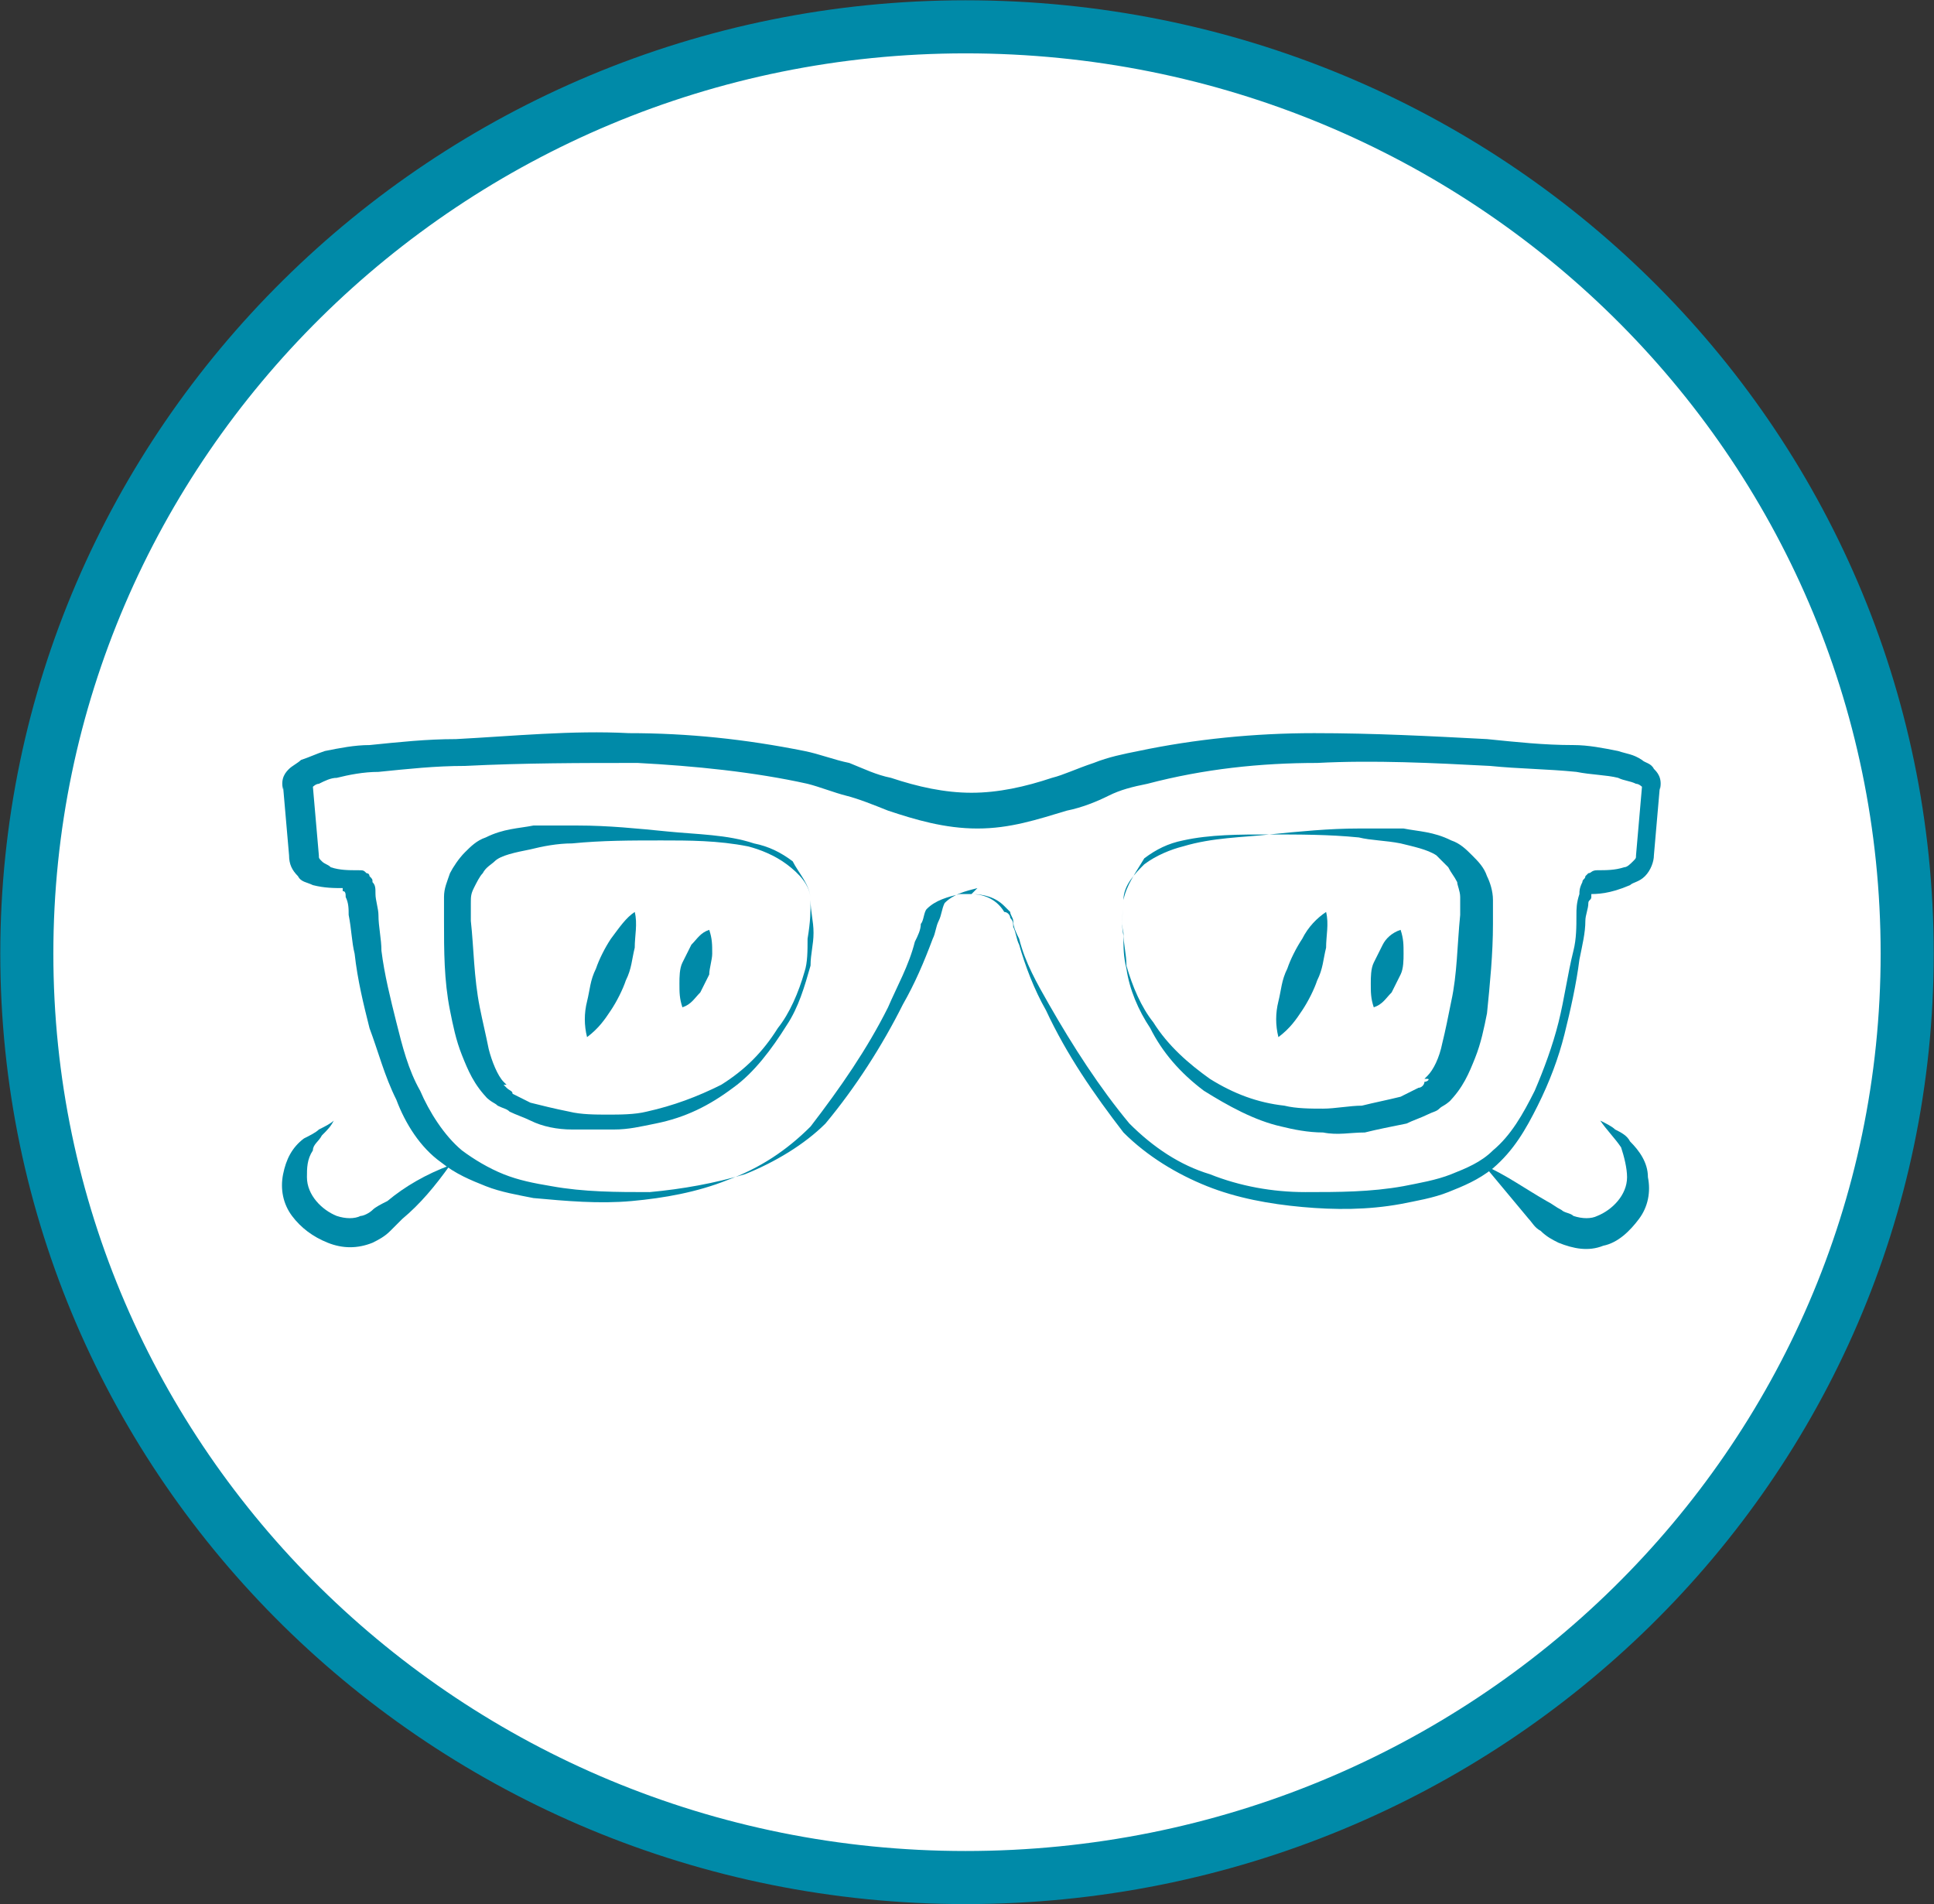 <svg xmlns="http://www.w3.org/2000/svg" viewBox="0 0 64.9 63.9"><rect x="0" y="0" width="64.9" height="63.9" fill="#333333" stroke="none"/><path d="m64 32c0 17.1-14.1 31-31.6 31-17.4 0-31.5-13.9-31.5-31s14.1-31.1 31.5-31.1c17.5 0 31.6 13.9 31.6 31.1" fill="#fff"></path><path d="m64 32c0 17.1-14.1 31-31.6 31-17.4 0-31.5-13.9-31.5-31s14.1-31.1 31.5-31.1c17.5 0 31.6 13.9 31.6 31.1z" fill="none" stroke="#008aa8" stroke-miterlimit="10" stroke-width="1.781"></path><g fill="#008aa8"><path d="m32.6 30h-.4c-.4.1-.8.2-1.1.5-.1.1-.1.4-.2.5 0 .2-.1.4-.2.6-.2.8-.6 1.5-.9 2.2-.7 1.4-1.6 2.7-2.6 4-.8.8-1.7 1.4-2.8 1.8-1 .4-2.1.6-3.2.7s-2.2 0-3.3-.1c-.5-.1-1.1-.2-1.6-.4s-1-.4-1.5-.8c-.7-.5-1.2-1.3-1.5-2.1-.4-.8-.6-1.6-.9-2.4-.2-.8-.4-1.6-.5-2.5-.1-.4-.1-.8-.2-1.3 0-.2 0-.4-.1-.6 0-.1 0-.2-.1-.2v-.1h.1c-.4 0-.7 0-1.1-.1-.2-.1-.4-.1-.5-.3-.2-.2-.3-.4-.3-.7l-.2-2.3v.1c-.1-.4.1-.6.2-.7s.3-.2.4-.3c.3-.1.5-.2.8-.3.5-.1 1-.2 1.5-.2 1-.1 1.9-.2 2.9-.2 1.9-.1 3.9-.3 5.8-.2 2 0 3.9.2 5.9.6.5.1 1 .3 1.5.4.5.2.9.4 1.4.5.9.3 1.8.5 2.7.5s1.8-.2 2.7-.5c.4-.1.8-.3 1.4-.5.5-.2 1-.3 1.5-.4 1.9-.4 3.9-.6 5.9-.6s3.9.1 5.8.2c1 .1 1.9.2 2.9.2.5 0 1 .1 1.5.2.3.1.5.1.8.3.1.1.3.1.4.3.1.1.3.3.2.7v-.1l-.2 2.3c0 .2-.1.5-.3.7s-.4.2-.5.3c-.7.3-1.1.3-1.4.3h.1v.1c0 .1-.1.1-.1.2 0 .2-.1.4-.1.6 0 .4-.1.8-.2 1.3-.1.8-.3 1.7-.5 2.5s-.5 1.6-.9 2.4-.8 1.5-1.5 2.1c-.5.4-1 .6-1.5.8s-1.1.3-1.6.4c-1.1.2-2.2.2-3.3.1s-2.2-.3-3.2-.7-2-1-2.8-1.8c-1-1.3-1.9-2.6-2.6-4.1-.4-.7-.7-1.5-.9-2.2-.1-.2-.1-.4-.2-.6 0-.1 0-.2-.1-.3 0-.1-.1-.2-.2-.2-.3-.5-.8-.6-1.1-.6m0 0c.4 0 .8.1 1.1.4.1.1.1.1.2.2 0 .1.1.2.1.3 0 .2.1.4.2.6.2.8.6 1.5 1 2.2.8 1.4 1.7 2.8 2.7 4 .8.8 1.7 1.4 2.7 1.7 1 .4 2.1.6 3.2.6s2.2 0 3.3-.2c.5-.1 1.1-.2 1.6-.4s1-.4 1.4-.8c.6-.5 1-1.2 1.4-2 .3-.7.6-1.5.8-2.3s.3-1.6.5-2.4c.1-.4.1-.8.1-1.2 0-.2 0-.4.1-.7 0-.1 0-.2.1-.4 0-.1.1-.1.1-.2 0 0 .1-.1.1-.1.1 0 .1-.1.3-.1.3 0 .6 0 .9-.1.1 0 .2-.1.3-.2s.1-.1.1-.2l.2-2.3v-.1.1s-.1-.1-.2-.1c-.2-.1-.4-.1-.6-.2-.4-.1-.9-.1-1.4-.2-1-.1-1.9-.1-2.9-.2-1.9-.1-3.9-.2-5.8-.1-1.9 0-3.8.2-5.7.7-.5.1-.9.2-1.3.4s-.9.4-1.4.5c-1 .3-1.9.6-3 .6s-2.1-.3-3-.6c-.5-.2-1-.4-1.4-.5s-.9-.3-1.3-.4c-1.8-.4-3.8-.6-5.7-.7-1.9 0-3.8 0-5.8.1-1 0-1.9.1-2.9.2-.5 0-1 .1-1.4.2-.2 0-.4.1-.6.2-.1 0-.2.1-.2.1s0 0 0-.1v.1l.2 2.3c0 .1 0 .1.1.2s.2.1.3.2c.3.1.6.1.9.1.2 0 .2 0 .3.1.1 0 .1.1.1.1.1.1.1.1.1.2.1.1.1.2.1.4s.1.5.1.7c0 .4.1.8.1 1.2.1.8.3 1.6.5 2.4s.4 1.6.8 2.3c.3.7.8 1.5 1.4 2 .4.3.9.6 1.4.8s1 .3 1.6.4c1.1.2 2.2.2 3.3.2 1.1-.1 2.2-.3 3.2-.6 1-.4 2-1 2.7-1.7 1-1.2 1.9-2.6 2.6-4 .4-.7.7-1.4 1-2.2.1-.2.1-.4.2-.6s.1-.4.2-.6c.3-.3.7-.4 1.1-.5z"></path><path d="m27.2 30.2c0 .4.1.7.1 1.1s-.1.7-.1 1.1c-.2.7-.4 1.4-.8 2-.5.8-1.1 1.6-1.8 2.1-.8.6-1.6 1-2.6 1.2-.5.1-.9.2-1.4.2s-1 0-1.4 0c-.5 0-1-.1-1.4-.3-.2-.1-.5-.2-.7-.3-.1-.1-.2-.1-.4-.2-.1-.1-.2-.1-.4-.3l.1.1c-.5-.5-.7-1-.9-1.5s-.3-1-.4-1.5c-.2-1-.2-2-.2-3 0-.3 0-.5 0-.8s.1-.5.2-.8c.1-.2.3-.5.5-.7s.4-.4.7-.5c.6-.3 1.1-.3 1.6-.4h1.5c1 0 2 .1 3 .2s2 .1 2.9.4c.5.1.9.3 1.3.6.2.4.6.8.6 1.3m0 0c0-.5-.4-.9-.8-1.2s-.9-.5-1.3-.6c-1-.2-2-.2-2.9-.2-1 0-2 0-3 .1-.5 0-1 .1-1.4.2-.5.1-1 .2-1.2.4-.1.1-.3.2-.4.4-.1.1-.2.3-.3.5s-.1.3-.1.5v.6c.1.9.1 1.9.3 2.9.1.5.2.9.3 1.4.1.4.3.9.5 1.1l.1.1h-.1s.1.1.1.1c.1.1.2.1.2.2.2.1.4.2.6.3.4.1.8.2 1.3.3.4.1.9.1 1.3.1s.9 0 1.3-.1c.9-.2 1.7-.5 2.5-.9.8-.5 1.4-1.1 1.9-1.9.4-.5.7-1.2.9-1.9.1-.3.1-.7.1-1.1.1-.6.1-.9.1-1.3"></path><path d="m21.3 30.6c.1.4 0 .8 0 1.2-.1.4-.1.7-.3 1.1-.1.3-.3.7-.5 1s-.4.6-.8.9c-.1-.4-.1-.8 0-1.2s.1-.7.3-1.1c.1-.3.3-.7.5-1 .3-.4.5-.7.8-.9"></path><path d="m23.8 31.2c.1.3.1.5.1.8 0 .2-.1.5-.1.7-.1.2-.2.4-.3.6-.2.2-.3.4-.6.5-.1-.3-.1-.5-.1-.8 0-.2 0-.5.1-.7s.2-.4.3-.6c.2-.2.3-.4.6-.5"></path><path d="m37.7 30.2c0 .4-.1.7 0 1.1 0 .4.1.7.1 1.1.2.7.5 1.4.9 1.9.5.8 1.2 1.4 1.9 1.9.8.5 1.6.8 2.5.9.4.1.9.1 1.3.1s.9-.1 1.3-.1c.4-.1.9-.2 1.3-.3l.6-.3c.1 0 .2-.1.2-.2.1 0 .2-.1.1-.1h-.1l.1-.1c.2-.2.4-.6.5-1.1.1-.4.2-.9.3-1.4.2-.9.2-1.9.3-2.9 0-.2 0-.4 0-.6s-.1-.4-.1-.5c-.1-.2-.2-.3-.3-.5-.1-.1-.3-.3-.4-.4-.3-.2-.8-.3-1.2-.4-.5-.1-1-.1-1.4-.2-1-.1-2-.1-3-.1s-2 0-2.9.2c-.5.1-.9.3-1.3.6-.3.5-.6.9-.7 1.4m0 0c0-.5.4-.9.7-1.2.4-.3.9-.5 1.3-.6 1-.3 2-.3 2.9-.4 1-.1 2-.2 3-.2h1.5c.5.1 1 .1 1.6.4.3.1.5.3.7.5s.4.4.5.7c.1.2.2.5.2.8v.8c0 1-.1 2-.2 3-.1.5-.2 1-.4 1.5s-.4 1-.9 1.5l.1-.1c-.2.2-.3.2-.4.3s-.2.1-.4.2-.5.2-.7.3c-.5.1-1 .2-1.4.3-.5 0-.9.1-1.4 0-.5 0-1-.1-1.4-.2-.9-.2-1.8-.7-2.6-1.2-.8-.6-1.4-1.3-1.8-2.1-.4-.6-.7-1.3-.8-2-.1-.4-.1-.7-.1-1.1-.1-.5-0-.8-0-1.2"></path><path d="m44.5 30.6c.1.4 0 .8 0 1.2-.1.4-.1.7-.3 1.1-.1.3-.3.7-.5 1s-.4.6-.8.9c-.1-.4-.1-.8 0-1.2s.1-.7.3-1.1c.1-.3.3-.7.5-1 .2-.4.5-.7.8-.9"></path><path d="m47 31.2c.1.3.1.5.1.8 0 .2 0 .5-.1.7s-.2.4-.3.6c-.2.2-.3.4-.6.5-.1-.3-.1-.5-.1-.8 0-.2 0-.5.1-.7s.2-.4.3-.6.3-.4.6-.5"></path><path d="m15.1 39.1c-.5.7-1 1.3-1.6 1.8-.1.1-.3.3-.4.4-.2.2-.4.3-.6.4-.5.2-1 .2-1.5 0s-.9-.5-1.2-.9-.4-.9-.3-1.4.3-.9.7-1.2c.2-.1.4-.2.5-.3.2-.1.4-.2.5-.3-.1.2-.2.3-.4.5-.1.2-.3.3-.3.5-.2.3-.2.6-.2.9 0 .6.5 1.1 1 1.3.3.1.6.1.8 0 .1 0 .3-.1.4-.2s.3-.2.5-.3c.6-.5 1.3-.9 2.1-1.2"></path><path d="m49.8 39.1c.7.3 1.4.8 2.1 1.2.2.1.3.2.5.3.1.1.3.1.4.2.3.1.6.1.8 0 .5-.2 1-.7 1-1.3 0-.3-.1-.7-.2-1-.2-.3-.5-.6-.7-.9.2.1.4.2.5.3.2.1.4.2.5.4.3.3.6.7.6 1.2.1.5 0 1-.3 1.4s-.7.8-1.2.9c-.5.2-1 .1-1.5-.1-.2-.1-.4-.2-.6-.4-.2-.1-.3-.3-.4-.4-.5-.6-1-1.2-1.5-1.8"></path></g></svg>
